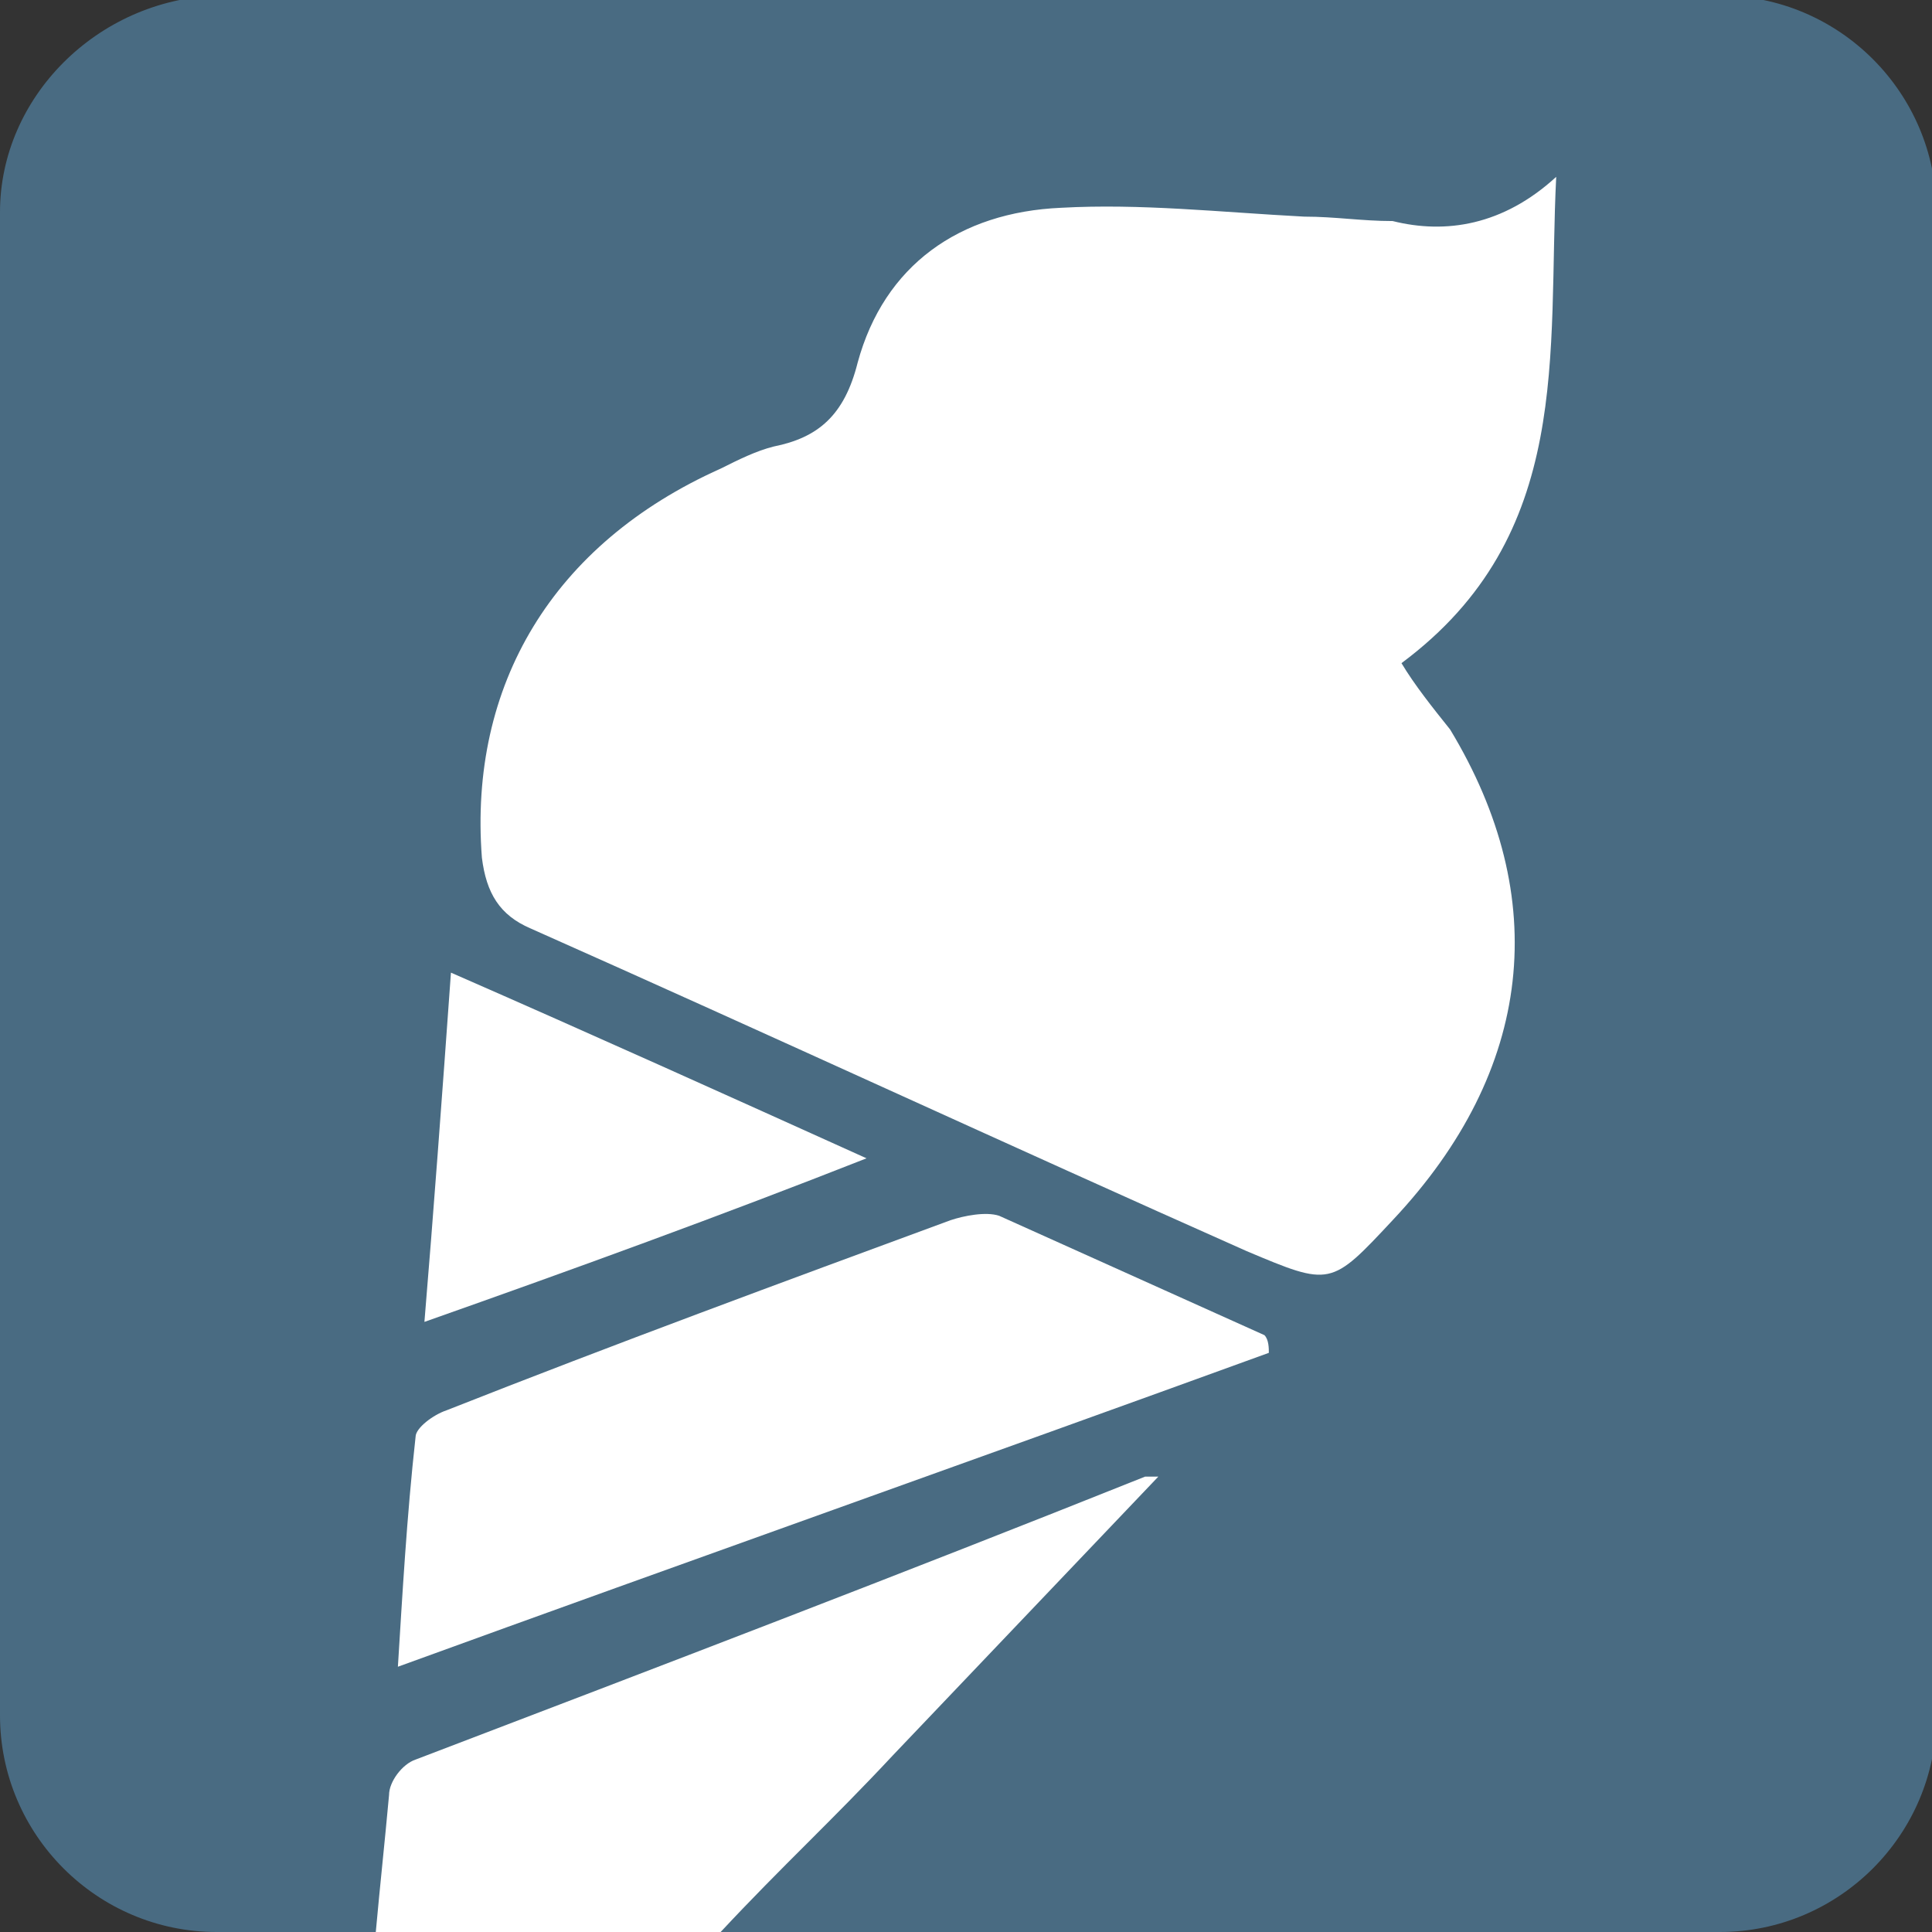 <?xml version="1.0" encoding="utf-8"?>
<!-- Generator: Adobe Illustrator 24.1.3, SVG Export Plug-In . SVG Version: 6.00 Build 0)  -->
<svg version="1.1" id="Ebene_1" xmlns="http://www.w3.org/2000/svg" xmlns:xlink="http://www.w3.org/1999/xlink" x="0px" y="0px"
	 viewBox="0 0 43.7 43.7" style="enable-background:new 0 0 43.7 43.7;" xml:space="preserve">
<rect x="0" y="0" width="43.7" height="43.7" fill="#333333" stroke="none"/>
<style type="text/css">
	.st0{fill:#496B82;}
	.st1{fill:#FFFFFF;}
</style>
<g>
	<path class="st0" d="M0,38.8c0,2.7,2.2,4.9,4.9,4.9h34c2.7,0,4.9-2.2,4.9-4.9v-34c0-2.7-2.2-4.9-4.9-4.9h-34C2.2,0,0,2.2,0,4.8
		V38.8z"/>
	<path class="st1" d="M35.2,4c-0.2,4,0.4,8.1-3.5,11c0.3,0.5,0.7,1,1.1,1.5c2.3,3.8,1.9,7.7-1.3,11.1c-1.4,1.5-1.4,1.5-3.3,0.7
		c-5.4-2.4-10.8-4.9-16.2-7.3c-0.7-0.3-1-0.8-1.1-1.6c-0.3-3.9,1.6-7.1,5.4-8.8c0.4-0.2,0.8-0.4,1.2-0.5c1-0.2,1.6-0.7,1.9-1.9
		c0.6-2.2,2.3-3.4,4.6-3.5c1.8-0.1,3.6,0.1,5.5,0.2c0.7,0,1.3,0.1,2,0.1C32.7,5.3,34,5.1,35.2,4"/>
	<path class="st1" d="M26.2,33.4c-2,2.1-4,4.2-6,6.3c-1.4,1.5-2.5,2.5-3.9,4H8.5c0.1-1.1,0.2-2,0.3-3.1c0-0.3,0.3-0.7,0.6-0.8
		c5.5-2.1,11-4.2,16.5-6.4C25.9,33.4,26,33.4,26.2,33.4"/>
	<path class="st1" d="M28.7,30.6C22.1,33,15.6,35.3,9,37.7c0.1-1.6,0.2-3.4,0.4-5.2c0-0.2,0.4-0.5,0.7-0.6c3.8-1.5,7.6-2.9,11.4-4.3
		c0.3-0.1,0.8-0.2,1.1-0.1c2,0.9,4,1.8,6,2.7C28.7,30.3,28.7,30.5,28.7,30.6"/>
	<path class="st1" d="M9.6,29.9c0.2-2.4,0.4-5.1,0.6-7.9c3.2,1.4,6.3,2.8,9.4,4.2C16.3,27.5,13,28.7,9.6,29.9"/>
</g>
</svg>
